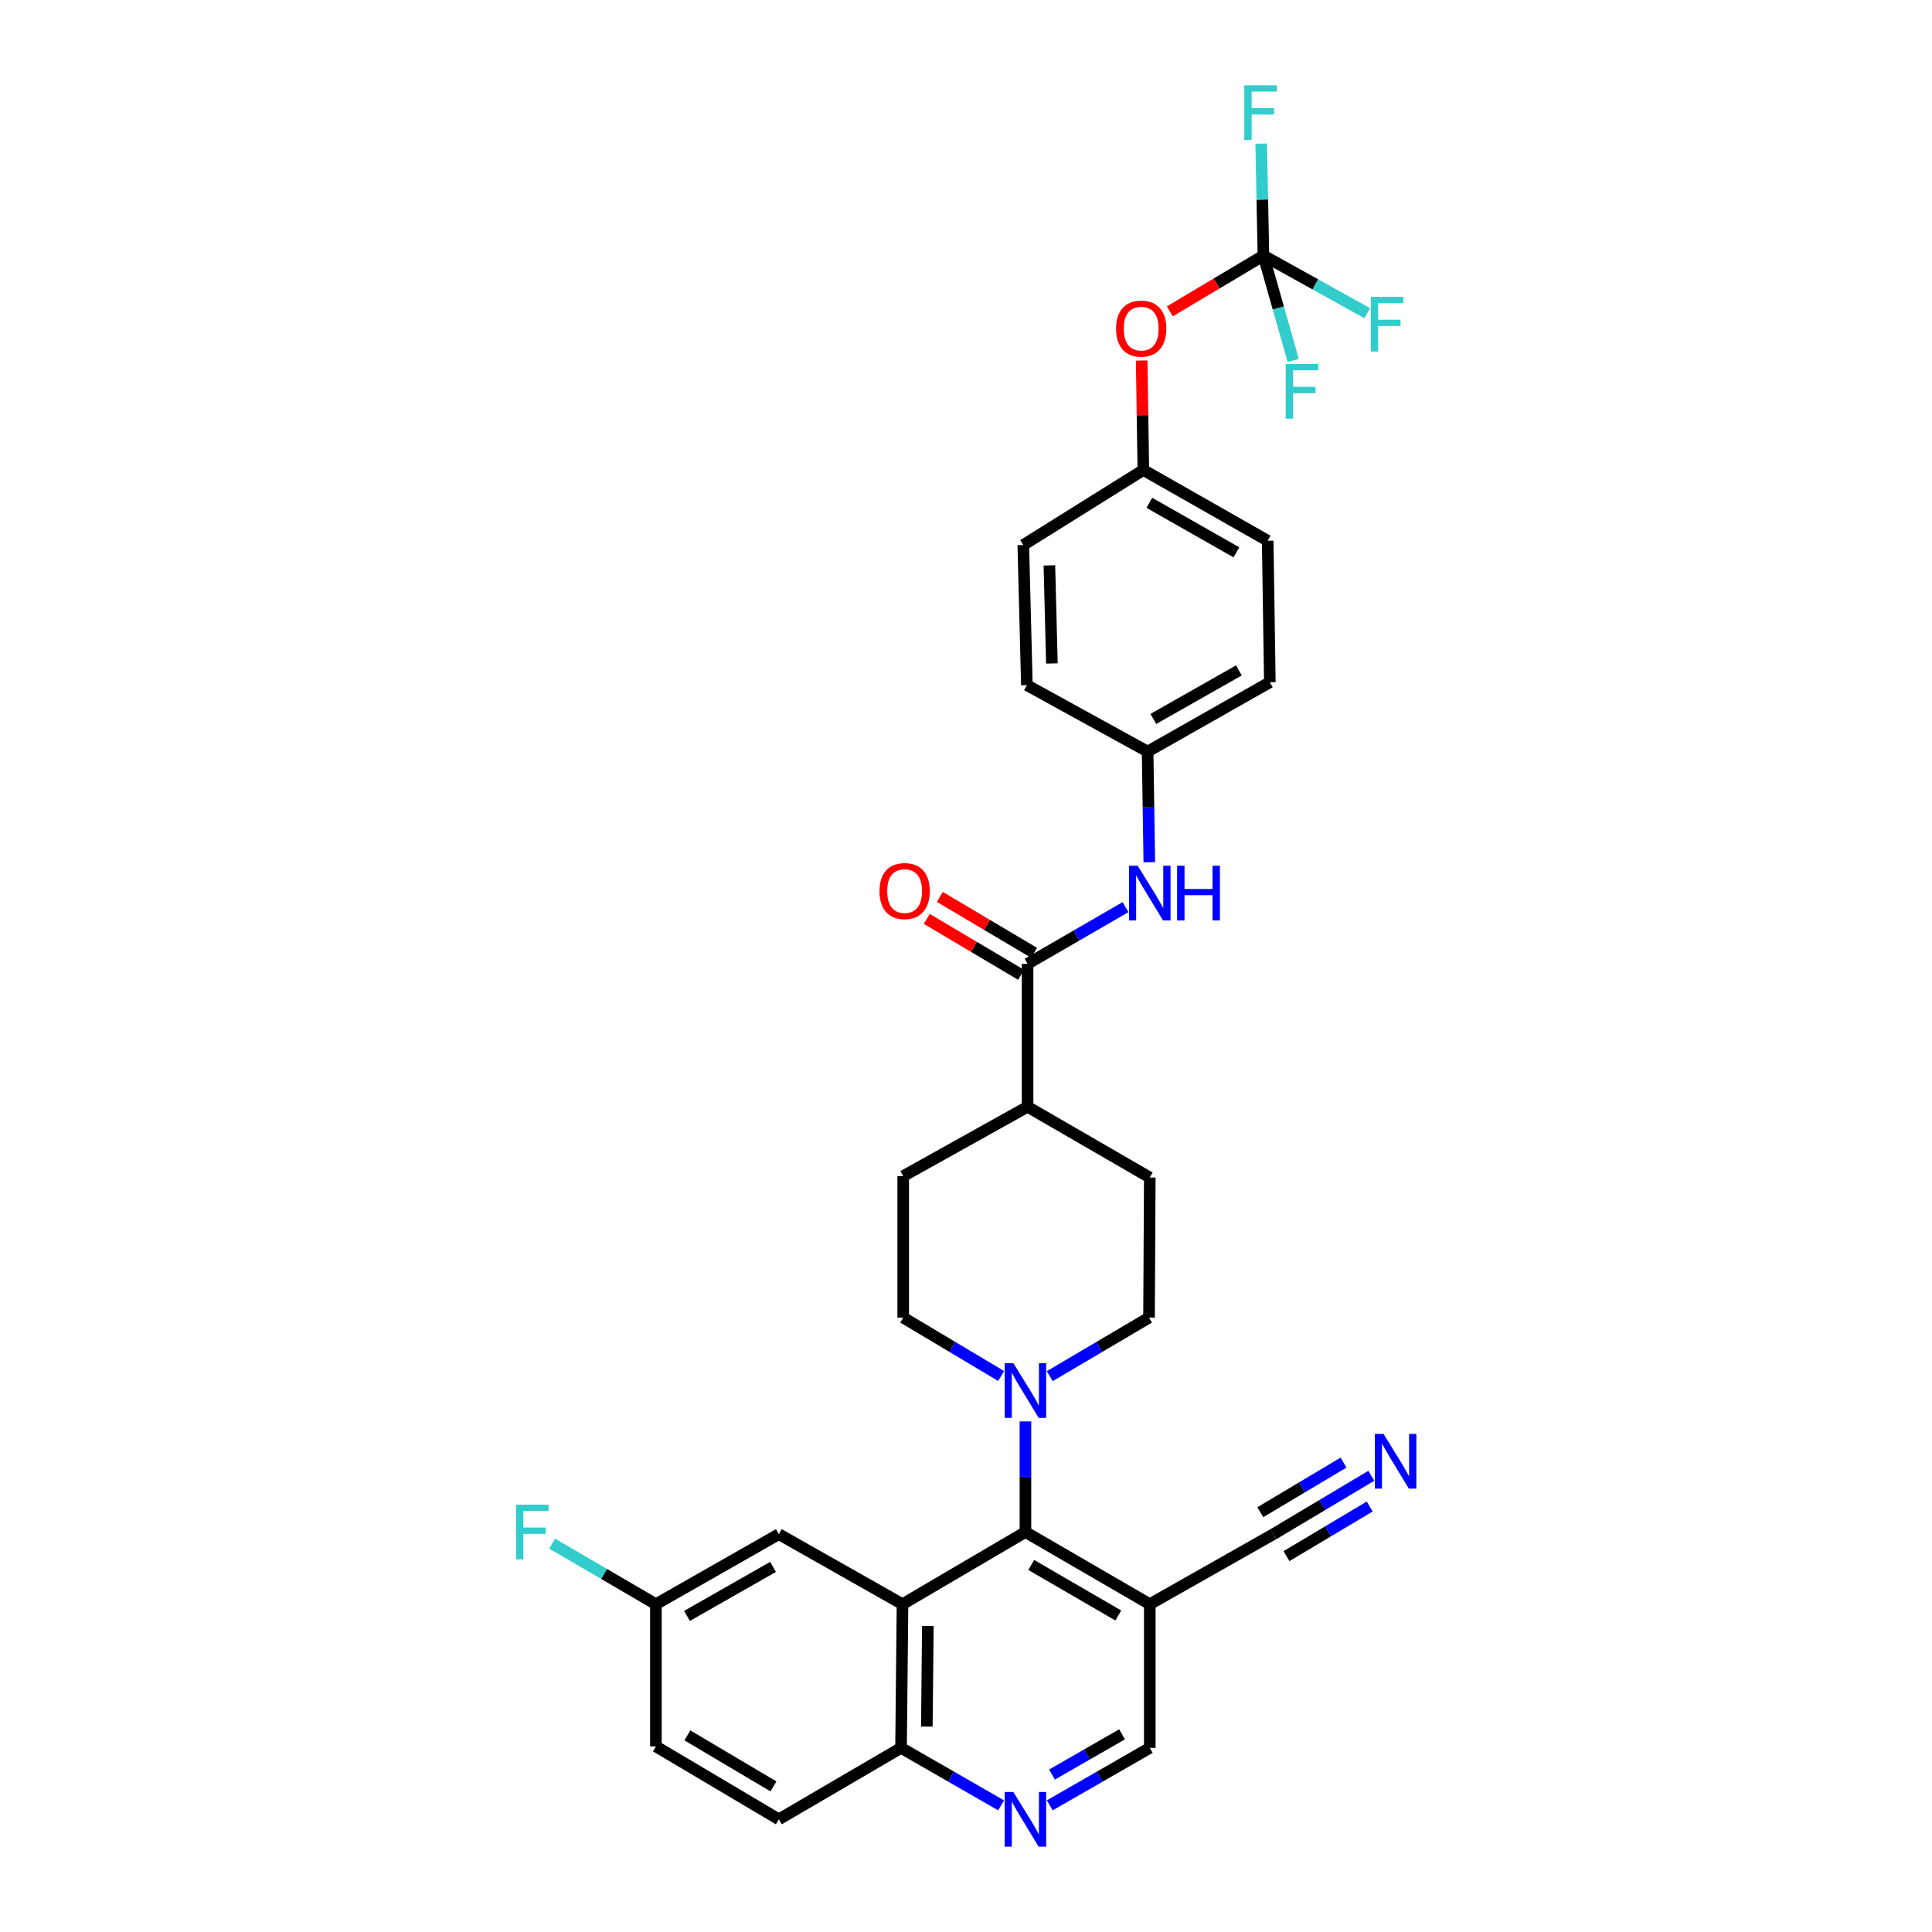 <?xml version='1.0' encoding='iso-8859-1'?>
<svg version='1.1' baseProfile='full'
              xmlns='http://www.w3.org/2000/svg'
                      xmlns:rdkit='http://www.rdkit.org/xml'
                      xmlns:xlink='http://www.w3.org/1999/xlink'
                  xml:space='preserve'
width='1000px' height='1000px' viewBox='0 0 1000 1000'>
<!-- END OF HEADER -->
<rect style='opacity:1.0;fill:#FFFFFF;stroke:none' width='1000' height='1000' x='0' y='0'> </rect>
<path class='bond-0' d='M 467.134,830.336 L 530.759,792.973' style='fill:none;fill-rule:evenodd;stroke:#000000;stroke-width:6px;stroke-linecap:butt;stroke-linejoin:miter;stroke-opacity:1' />
<path class='bond-9' d='M 467.134,830.336 L 466.384,904.695' style='fill:none;fill-rule:evenodd;stroke:#000000;stroke-width:6px;stroke-linecap:butt;stroke-linejoin:miter;stroke-opacity:1' />
<path class='bond-9' d='M 480.254,841.623 L 479.73,893.674' style='fill:none;fill-rule:evenodd;stroke:#000000;stroke-width:6px;stroke-linecap:butt;stroke-linejoin:miter;stroke-opacity:1' />
<path class='bond-10' d='M 467.134,830.336 L 403.127,794.083' style='fill:none;fill-rule:evenodd;stroke:#000000;stroke-width:6px;stroke-linecap:butt;stroke-linejoin:miter;stroke-opacity:1' />
<path class='bond-1' d='M 530.759,792.973 L 530.759,764.344' style='fill:none;fill-rule:evenodd;stroke:#000000;stroke-width:6px;stroke-linecap:butt;stroke-linejoin:miter;stroke-opacity:1' />
<path class='bond-1' d='M 530.759,764.344 L 530.759,735.715' style='fill:none;fill-rule:evenodd;stroke:#0000FF;stroke-width:6px;stroke-linecap:butt;stroke-linejoin:miter;stroke-opacity:1' />
<path class='bond-2' d='M 530.759,792.973 L 595.126,830.336' style='fill:none;fill-rule:evenodd;stroke:#000000;stroke-width:6px;stroke-linecap:butt;stroke-linejoin:miter;stroke-opacity:1' />
<path class='bond-2' d='M 533.77,810.022 L 578.827,836.176' style='fill:none;fill-rule:evenodd;stroke:#000000;stroke-width:6px;stroke-linecap:butt;stroke-linejoin:miter;stroke-opacity:1' />
<path class='bond-14' d='M 518.177,712.218 L 492.839,697.102' style='fill:none;fill-rule:evenodd;stroke:#0000FF;stroke-width:6px;stroke-linecap:butt;stroke-linejoin:miter;stroke-opacity:1' />
<path class='bond-14' d='M 492.839,697.102 L 467.501,681.986' style='fill:none;fill-rule:evenodd;stroke:#000000;stroke-width:6px;stroke-linecap:butt;stroke-linejoin:miter;stroke-opacity:1' />
<path class='bond-15' d='M 543.356,712.293 L 569.046,697.14' style='fill:none;fill-rule:evenodd;stroke:#0000FF;stroke-width:6px;stroke-linecap:butt;stroke-linejoin:miter;stroke-opacity:1' />
<path class='bond-15' d='M 569.046,697.14 L 594.736,681.986' style='fill:none;fill-rule:evenodd;stroke:#000000;stroke-width:6px;stroke-linecap:butt;stroke-linejoin:miter;stroke-opacity:1' />
<path class='bond-6' d='M 595.126,830.336 L 659.111,794.083' style='fill:none;fill-rule:evenodd;stroke:#000000;stroke-width:6px;stroke-linecap:butt;stroke-linejoin:miter;stroke-opacity:1' />
<path class='bond-33' d='M 595.126,830.336 L 595.126,904.695' style='fill:none;fill-rule:evenodd;stroke:#000000;stroke-width:6px;stroke-linecap:butt;stroke-linejoin:miter;stroke-opacity:1' />
<path class='bond-3' d='M 531.869,498.868 L 531.869,572.866' style='fill:none;fill-rule:evenodd;stroke:#000000;stroke-width:6px;stroke-linecap:butt;stroke-linejoin:miter;stroke-opacity:1' />
<path class='bond-8' d='M 531.869,498.868 L 557.214,484.201' style='fill:none;fill-rule:evenodd;stroke:#000000;stroke-width:6px;stroke-linecap:butt;stroke-linejoin:miter;stroke-opacity:1' />
<path class='bond-8' d='M 557.214,484.201 L 582.559,469.534' style='fill:none;fill-rule:evenodd;stroke:#0000FF;stroke-width:6px;stroke-linecap:butt;stroke-linejoin:miter;stroke-opacity:1' />
<path class='bond-16' d='M 535.244,493.177 L 510.853,478.711' style='fill:none;fill-rule:evenodd;stroke:#000000;stroke-width:6px;stroke-linecap:butt;stroke-linejoin:miter;stroke-opacity:1' />
<path class='bond-16' d='M 510.853,478.711 L 486.462,464.245' style='fill:none;fill-rule:evenodd;stroke:#FF0000;stroke-width:6px;stroke-linecap:butt;stroke-linejoin:miter;stroke-opacity:1' />
<path class='bond-16' d='M 528.494,504.559 L 504.102,490.093' style='fill:none;fill-rule:evenodd;stroke:#000000;stroke-width:6px;stroke-linecap:butt;stroke-linejoin:miter;stroke-opacity:1' />
<path class='bond-16' d='M 504.102,490.093 L 479.711,475.628' style='fill:none;fill-rule:evenodd;stroke:#FF0000;stroke-width:6px;stroke-linecap:butt;stroke-linejoin:miter;stroke-opacity:1' />
<path class='bond-4' d='M 653.95,132.286 L 629.735,146.724' style='fill:none;fill-rule:evenodd;stroke:#000000;stroke-width:6px;stroke-linecap:butt;stroke-linejoin:miter;stroke-opacity:1' />
<path class='bond-4' d='M 629.735,146.724 L 605.52,161.161' style='fill:none;fill-rule:evenodd;stroke:#FF0000;stroke-width:6px;stroke-linecap:butt;stroke-linejoin:miter;stroke-opacity:1' />
<path class='bond-20' d='M 653.95,132.286 L 653.371,103.307' style='fill:none;fill-rule:evenodd;stroke:#000000;stroke-width:6px;stroke-linecap:butt;stroke-linejoin:miter;stroke-opacity:1' />
<path class='bond-20' d='M 653.371,103.307 L 652.792,74.327' style='fill:none;fill-rule:evenodd;stroke:#33CCCC;stroke-width:6px;stroke-linecap:butt;stroke-linejoin:miter;stroke-opacity:1' />
<path class='bond-21' d='M 653.95,132.286 L 661.66,159.432' style='fill:none;fill-rule:evenodd;stroke:#000000;stroke-width:6px;stroke-linecap:butt;stroke-linejoin:miter;stroke-opacity:1' />
<path class='bond-21' d='M 661.66,159.432 L 669.37,186.578' style='fill:none;fill-rule:evenodd;stroke:#33CCCC;stroke-width:6px;stroke-linecap:butt;stroke-linejoin:miter;stroke-opacity:1' />
<path class='bond-22' d='M 653.95,132.286 L 680.825,147.198' style='fill:none;fill-rule:evenodd;stroke:#000000;stroke-width:6px;stroke-linecap:butt;stroke-linejoin:miter;stroke-opacity:1' />
<path class='bond-22' d='M 680.825,147.198 L 707.7,162.11' style='fill:none;fill-rule:evenodd;stroke:#33CCCC;stroke-width:6px;stroke-linecap:butt;stroke-linejoin:miter;stroke-opacity:1' />
<path class='bond-5' d='M 518.163,934.445 L 492.273,919.57' style='fill:none;fill-rule:evenodd;stroke:#0000FF;stroke-width:6px;stroke-linecap:butt;stroke-linejoin:miter;stroke-opacity:1' />
<path class='bond-5' d='M 492.273,919.57 L 466.384,904.695' style='fill:none;fill-rule:evenodd;stroke:#000000;stroke-width:6px;stroke-linecap:butt;stroke-linejoin:miter;stroke-opacity:1' />
<path class='bond-11' d='M 543.355,934.445 L 569.24,919.57' style='fill:none;fill-rule:evenodd;stroke:#0000FF;stroke-width:6px;stroke-linecap:butt;stroke-linejoin:miter;stroke-opacity:1' />
<path class='bond-11' d='M 569.24,919.57 L 595.126,904.695' style='fill:none;fill-rule:evenodd;stroke:#000000;stroke-width:6px;stroke-linecap:butt;stroke-linejoin:miter;stroke-opacity:1' />
<path class='bond-11' d='M 544.527,918.508 L 562.647,908.095' style='fill:none;fill-rule:evenodd;stroke:#0000FF;stroke-width:6px;stroke-linecap:butt;stroke-linejoin:miter;stroke-opacity:1' />
<path class='bond-11' d='M 562.647,908.095 L 580.767,897.683' style='fill:none;fill-rule:evenodd;stroke:#000000;stroke-width:6px;stroke-linecap:butt;stroke-linejoin:miter;stroke-opacity:1' />
<path class='bond-7' d='M 659.111,794.083 L 684.449,778.972' style='fill:none;fill-rule:evenodd;stroke:#000000;stroke-width:6px;stroke-linecap:butt;stroke-linejoin:miter;stroke-opacity:1' />
<path class='bond-7' d='M 684.449,778.972 L 709.787,763.862' style='fill:none;fill-rule:evenodd;stroke:#0000FF;stroke-width:6px;stroke-linecap:butt;stroke-linejoin:miter;stroke-opacity:1' />
<path class='bond-7' d='M 665.889,805.449 L 687.426,792.605' style='fill:none;fill-rule:evenodd;stroke:#000000;stroke-width:6px;stroke-linecap:butt;stroke-linejoin:miter;stroke-opacity:1' />
<path class='bond-7' d='M 687.426,792.605 L 708.964,779.761' style='fill:none;fill-rule:evenodd;stroke:#0000FF;stroke-width:6px;stroke-linecap:butt;stroke-linejoin:miter;stroke-opacity:1' />
<path class='bond-7' d='M 652.333,782.717 L 673.87,769.873' style='fill:none;fill-rule:evenodd;stroke:#000000;stroke-width:6px;stroke-linecap:butt;stroke-linejoin:miter;stroke-opacity:1' />
<path class='bond-7' d='M 673.87,769.873 L 695.407,757.029' style='fill:none;fill-rule:evenodd;stroke:#0000FF;stroke-width:6px;stroke-linecap:butt;stroke-linejoin:miter;stroke-opacity:1' />
<path class='bond-19' d='M 594.882,446.27 L 594.445,417.642' style='fill:none;fill-rule:evenodd;stroke:#0000FF;stroke-width:6px;stroke-linecap:butt;stroke-linejoin:miter;stroke-opacity:1' />
<path class='bond-19' d='M 594.445,417.642 L 594.008,389.013' style='fill:none;fill-rule:evenodd;stroke:#000000;stroke-width:6px;stroke-linecap:butt;stroke-linejoin:miter;stroke-opacity:1' />
<path class='bond-23' d='M 466.384,904.695 L 403.127,941.683' style='fill:none;fill-rule:evenodd;stroke:#000000;stroke-width:6px;stroke-linecap:butt;stroke-linejoin:miter;stroke-opacity:1' />
<path class='bond-24' d='M 403.127,794.083 L 339.495,830.336' style='fill:none;fill-rule:evenodd;stroke:#000000;stroke-width:6px;stroke-linecap:butt;stroke-linejoin:miter;stroke-opacity:1' />
<path class='bond-24' d='M 400.133,811.019 L 355.59,836.396' style='fill:none;fill-rule:evenodd;stroke:#000000;stroke-width:6px;stroke-linecap:butt;stroke-linejoin:miter;stroke-opacity:1' />
<path class='bond-12' d='M 531.869,572.866 L 595.126,609.48' style='fill:none;fill-rule:evenodd;stroke:#000000;stroke-width:6px;stroke-linecap:butt;stroke-linejoin:miter;stroke-opacity:1' />
<path class='bond-34' d='M 531.869,572.866 L 467.501,608.752' style='fill:none;fill-rule:evenodd;stroke:#000000;stroke-width:6px;stroke-linecap:butt;stroke-linejoin:miter;stroke-opacity:1' />
<path class='bond-13' d='M 590.931,186.601 L 591.363,214.93' style='fill:none;fill-rule:evenodd;stroke:#FF0000;stroke-width:6px;stroke-linecap:butt;stroke-linejoin:miter;stroke-opacity:1' />
<path class='bond-13' d='M 591.363,214.93 L 591.796,243.258' style='fill:none;fill-rule:evenodd;stroke:#000000;stroke-width:6px;stroke-linecap:butt;stroke-linejoin:miter;stroke-opacity:1' />
<path class='bond-17' d='M 467.501,681.986 L 467.501,608.752' style='fill:none;fill-rule:evenodd;stroke:#000000;stroke-width:6px;stroke-linecap:butt;stroke-linejoin:miter;stroke-opacity:1' />
<path class='bond-18' d='M 594.736,681.986 L 595.126,609.48' style='fill:none;fill-rule:evenodd;stroke:#000000;stroke-width:6px;stroke-linecap:butt;stroke-linejoin:miter;stroke-opacity:1' />
<path class='bond-28' d='M 594.008,389.013 L 531.509,354.62' style='fill:none;fill-rule:evenodd;stroke:#000000;stroke-width:6px;stroke-linecap:butt;stroke-linejoin:miter;stroke-opacity:1' />
<path class='bond-29' d='M 594.008,389.013 L 657.266,353.128' style='fill:none;fill-rule:evenodd;stroke:#000000;stroke-width:6px;stroke-linecap:butt;stroke-linejoin:miter;stroke-opacity:1' />
<path class='bond-29' d='M 596.967,372.12 L 641.247,347' style='fill:none;fill-rule:evenodd;stroke:#000000;stroke-width:6px;stroke-linecap:butt;stroke-linejoin:miter;stroke-opacity:1' />
<path class='bond-32' d='M 403.127,941.683 L 339.495,903.945' style='fill:none;fill-rule:evenodd;stroke:#000000;stroke-width:6px;stroke-linecap:butt;stroke-linejoin:miter;stroke-opacity:1' />
<path class='bond-32' d='M 400.333,924.64 L 355.79,898.223' style='fill:none;fill-rule:evenodd;stroke:#000000;stroke-width:6px;stroke-linecap:butt;stroke-linejoin:miter;stroke-opacity:1' />
<path class='bond-26' d='M 339.495,830.336 L 339.495,903.945' style='fill:none;fill-rule:evenodd;stroke:#000000;stroke-width:6px;stroke-linecap:butt;stroke-linejoin:miter;stroke-opacity:1' />
<path class='bond-27' d='M 339.495,830.336 L 312.646,814.654' style='fill:none;fill-rule:evenodd;stroke:#000000;stroke-width:6px;stroke-linecap:butt;stroke-linejoin:miter;stroke-opacity:1' />
<path class='bond-27' d='M 312.646,814.654 L 285.796,798.972' style='fill:none;fill-rule:evenodd;stroke:#33CCCC;stroke-width:6px;stroke-linecap:butt;stroke-linejoin:miter;stroke-opacity:1' />
<path class='bond-25' d='M 591.796,243.258 L 656.156,279.879' style='fill:none;fill-rule:evenodd;stroke:#000000;stroke-width:6px;stroke-linecap:butt;stroke-linejoin:miter;stroke-opacity:1' />
<path class='bond-25' d='M 594.905,260.254 L 639.957,285.888' style='fill:none;fill-rule:evenodd;stroke:#000000;stroke-width:6px;stroke-linecap:butt;stroke-linejoin:miter;stroke-opacity:1' />
<path class='bond-35' d='M 591.796,243.258 L 529.656,282.099' style='fill:none;fill-rule:evenodd;stroke:#000000;stroke-width:6px;stroke-linecap:butt;stroke-linejoin:miter;stroke-opacity:1' />
<path class='bond-30' d='M 531.509,354.62 L 529.656,282.099' style='fill:none;fill-rule:evenodd;stroke:#000000;stroke-width:6px;stroke-linecap:butt;stroke-linejoin:miter;stroke-opacity:1' />
<path class='bond-30' d='M 544.46,343.404 L 543.163,292.64' style='fill:none;fill-rule:evenodd;stroke:#000000;stroke-width:6px;stroke-linecap:butt;stroke-linejoin:miter;stroke-opacity:1' />
<path class='bond-31' d='M 657.266,353.128 L 656.156,279.879' style='fill:none;fill-rule:evenodd;stroke:#000000;stroke-width:6px;stroke-linecap:butt;stroke-linejoin:miter;stroke-opacity:1' />
<path  class='atom-2' d='M 524.499 705.564
L 533.779 720.564
Q 534.699 722.044, 536.179 724.724
Q 537.659 727.404, 537.739 727.564
L 537.739 705.564
L 541.499 705.564
L 541.499 733.884
L 537.619 733.884
L 527.659 717.484
Q 526.499 715.564, 525.259 713.364
Q 524.059 711.164, 523.699 710.484
L 523.699 733.884
L 520.019 733.884
L 520.019 705.564
L 524.499 705.564
' fill='#0000FF'/>
<path  class='atom-6' d='M 524.499 927.523
L 533.779 942.523
Q 534.699 944.003, 536.179 946.683
Q 537.659 949.363, 537.739 949.523
L 537.739 927.523
L 541.499 927.523
L 541.499 955.843
L 537.619 955.843
L 527.659 939.443
Q 526.499 937.523, 525.259 935.323
Q 524.059 933.123, 523.699 932.443
L 523.699 955.843
L 520.019 955.843
L 520.019 927.523
L 524.499 927.523
' fill='#0000FF'/>
<path  class='atom-8' d='M 716.108 742.199
L 725.388 757.199
Q 726.308 758.679, 727.788 761.359
Q 729.268 764.039, 729.348 764.199
L 729.348 742.199
L 733.108 742.199
L 733.108 770.519
L 729.228 770.519
L 719.268 754.119
Q 718.108 752.199, 716.868 749.999
Q 715.668 747.799, 715.308 747.119
L 715.308 770.519
L 711.628 770.519
L 711.628 742.199
L 716.108 742.199
' fill='#0000FF'/>
<path  class='atom-9' d='M 588.866 448.102
L 598.146 463.102
Q 599.066 464.582, 600.546 467.262
Q 602.026 469.942, 602.106 470.102
L 602.106 448.102
L 605.866 448.102
L 605.866 476.422
L 601.986 476.422
L 592.026 460.022
Q 590.866 458.102, 589.626 455.902
Q 588.426 453.702, 588.066 453.022
L 588.066 476.422
L 584.386 476.422
L 584.386 448.102
L 588.866 448.102
' fill='#0000FF'/>
<path  class='atom-9' d='M 609.266 448.102
L 613.106 448.102
L 613.106 460.142
L 627.586 460.142
L 627.586 448.102
L 631.426 448.102
L 631.426 476.422
L 627.586 476.422
L 627.586 463.342
L 613.106 463.342
L 613.106 476.422
L 609.266 476.422
L 609.266 448.102
' fill='#0000FF'/>
<path  class='atom-14' d='M 577.678 170.09
Q 577.678 163.29, 581.038 159.49
Q 584.398 155.69, 590.678 155.69
Q 596.958 155.69, 600.318 159.49
Q 603.678 163.29, 603.678 170.09
Q 603.678 176.97, 600.278 180.89
Q 596.878 184.77, 590.678 184.77
Q 584.438 184.77, 581.038 180.89
Q 577.678 177.01, 577.678 170.09
M 590.678 181.57
Q 594.998 181.57, 597.318 178.69
Q 599.678 175.77, 599.678 170.09
Q 599.678 164.53, 597.318 161.73
Q 594.998 158.89, 590.678 158.89
Q 586.358 158.89, 583.998 161.69
Q 581.678 164.49, 581.678 170.09
Q 581.678 175.81, 583.998 178.69
Q 586.358 181.57, 590.678 181.57
' fill='#FF0000'/>
<path  class='atom-17' d='M 455.237 461.21
Q 455.237 454.41, 458.597 450.61
Q 461.957 446.81, 468.237 446.81
Q 474.517 446.81, 477.877 450.61
Q 481.237 454.41, 481.237 461.21
Q 481.237 468.09, 477.837 472.01
Q 474.437 475.89, 468.237 475.89
Q 461.997 475.89, 458.597 472.01
Q 455.237 468.13, 455.237 461.21
M 468.237 472.69
Q 472.557 472.69, 474.877 469.81
Q 477.237 466.89, 477.237 461.21
Q 477.237 455.65, 474.877 452.85
Q 472.557 450.01, 468.237 450.01
Q 463.917 450.01, 461.557 452.81
Q 459.237 455.61, 459.237 461.21
Q 459.237 466.93, 461.557 469.81
Q 463.917 472.69, 468.237 472.69
' fill='#FF0000'/>
<path  class='atom-21' d='M 644.052 44.157
L 660.892 44.157
L 660.892 47.397
L 647.852 47.397
L 647.852 55.997
L 659.452 55.997
L 659.452 59.277
L 647.852 59.277
L 647.852 72.477
L 644.052 72.477
L 644.052 44.157
' fill='#33CCCC'/>
<path  class='atom-22' d='M 665.491 188.405
L 682.331 188.405
L 682.331 191.645
L 669.291 191.645
L 669.291 200.245
L 680.891 200.245
L 680.891 203.525
L 669.291 203.525
L 669.291 216.725
L 665.491 216.725
L 665.491 188.405
' fill='#33CCCC'/>
<path  class='atom-23' d='M 709.53 153.637
L 726.37 153.637
L 726.37 156.877
L 713.33 156.877
L 713.33 165.477
L 724.93 165.477
L 724.93 168.757
L 713.33 168.757
L 713.33 181.957
L 709.53 181.957
L 709.53 153.637
' fill='#33CCCC'/>
<path  class='atom-28' d='M 267.104 778.813
L 283.944 778.813
L 283.944 782.053
L 270.904 782.053
L 270.904 790.653
L 282.504 790.653
L 282.504 793.933
L 270.904 793.933
L 270.904 807.133
L 267.104 807.133
L 267.104 778.813
' fill='#33CCCC'/>
</svg>
